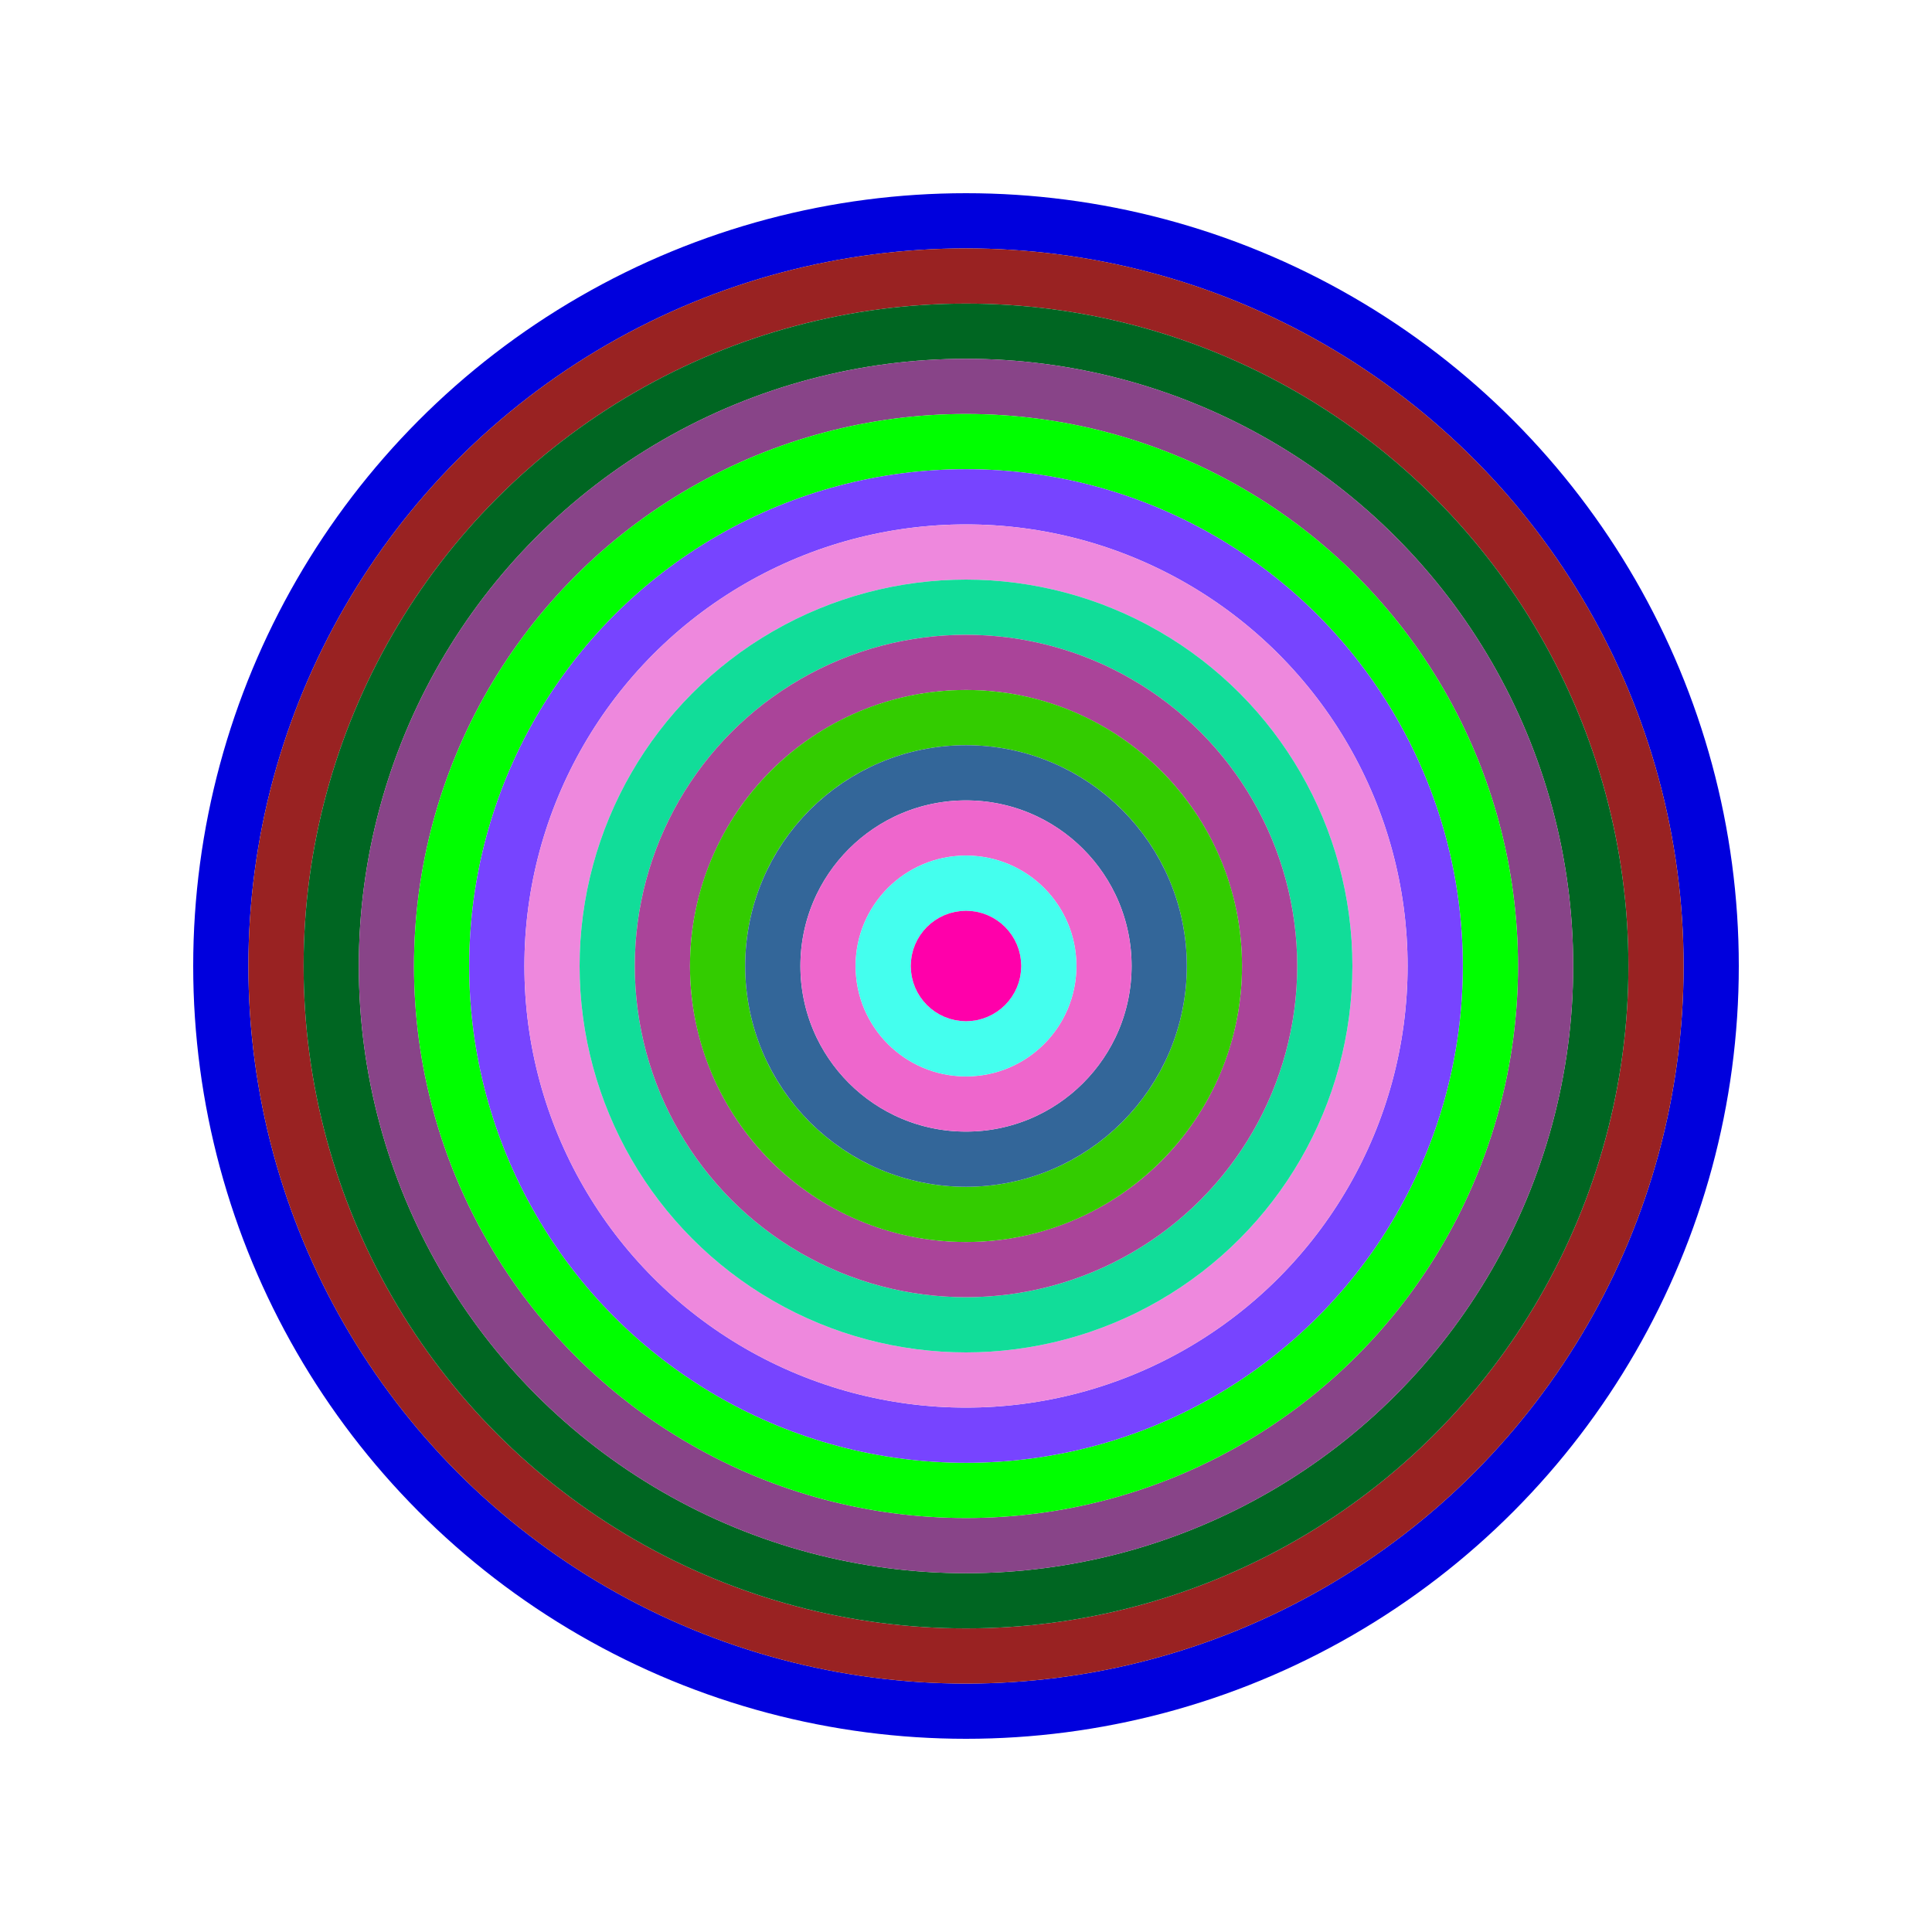 <svg id="0xd9220628480F074Fe8D1d9A493C0369E6C4FEf0A" viewBox="0 0 700 700" xmlns="http://www.w3.org/2000/svg"><style>.a{stroke-width:20;}</style><g class="a" fill="none"><circle cx="350" cy="350" r="270" stroke="#00d"></circle><circle cx="350" cy="350" r="250" stroke="#922"></circle><circle cx="350" cy="350" r="230" stroke="#062"></circle><circle cx="350" cy="350" r="210" stroke="#848"></circle><circle cx="350" cy="350" r="190" stroke="#0F0"></circle><circle cx="350" cy="350" r="170" stroke="#74F"></circle><circle cx="350" cy="350" r="150" stroke="#e8D"></circle><circle cx="350" cy="350" r="130" stroke="#1d9"></circle><circle cx="350" cy="350" r="110" stroke="#A49"></circle><circle cx="350" cy="350" r="90" stroke="#3C0"></circle><circle cx="350" cy="350" r="70" stroke="#369"></circle><circle cx="350" cy="350" r="50" stroke="#E6C"></circle><circle cx="350" cy="350" r="30" stroke="#4FE"></circle><circle cx="350" cy="350" r="10" stroke="#f0A"></circle></g></svg>